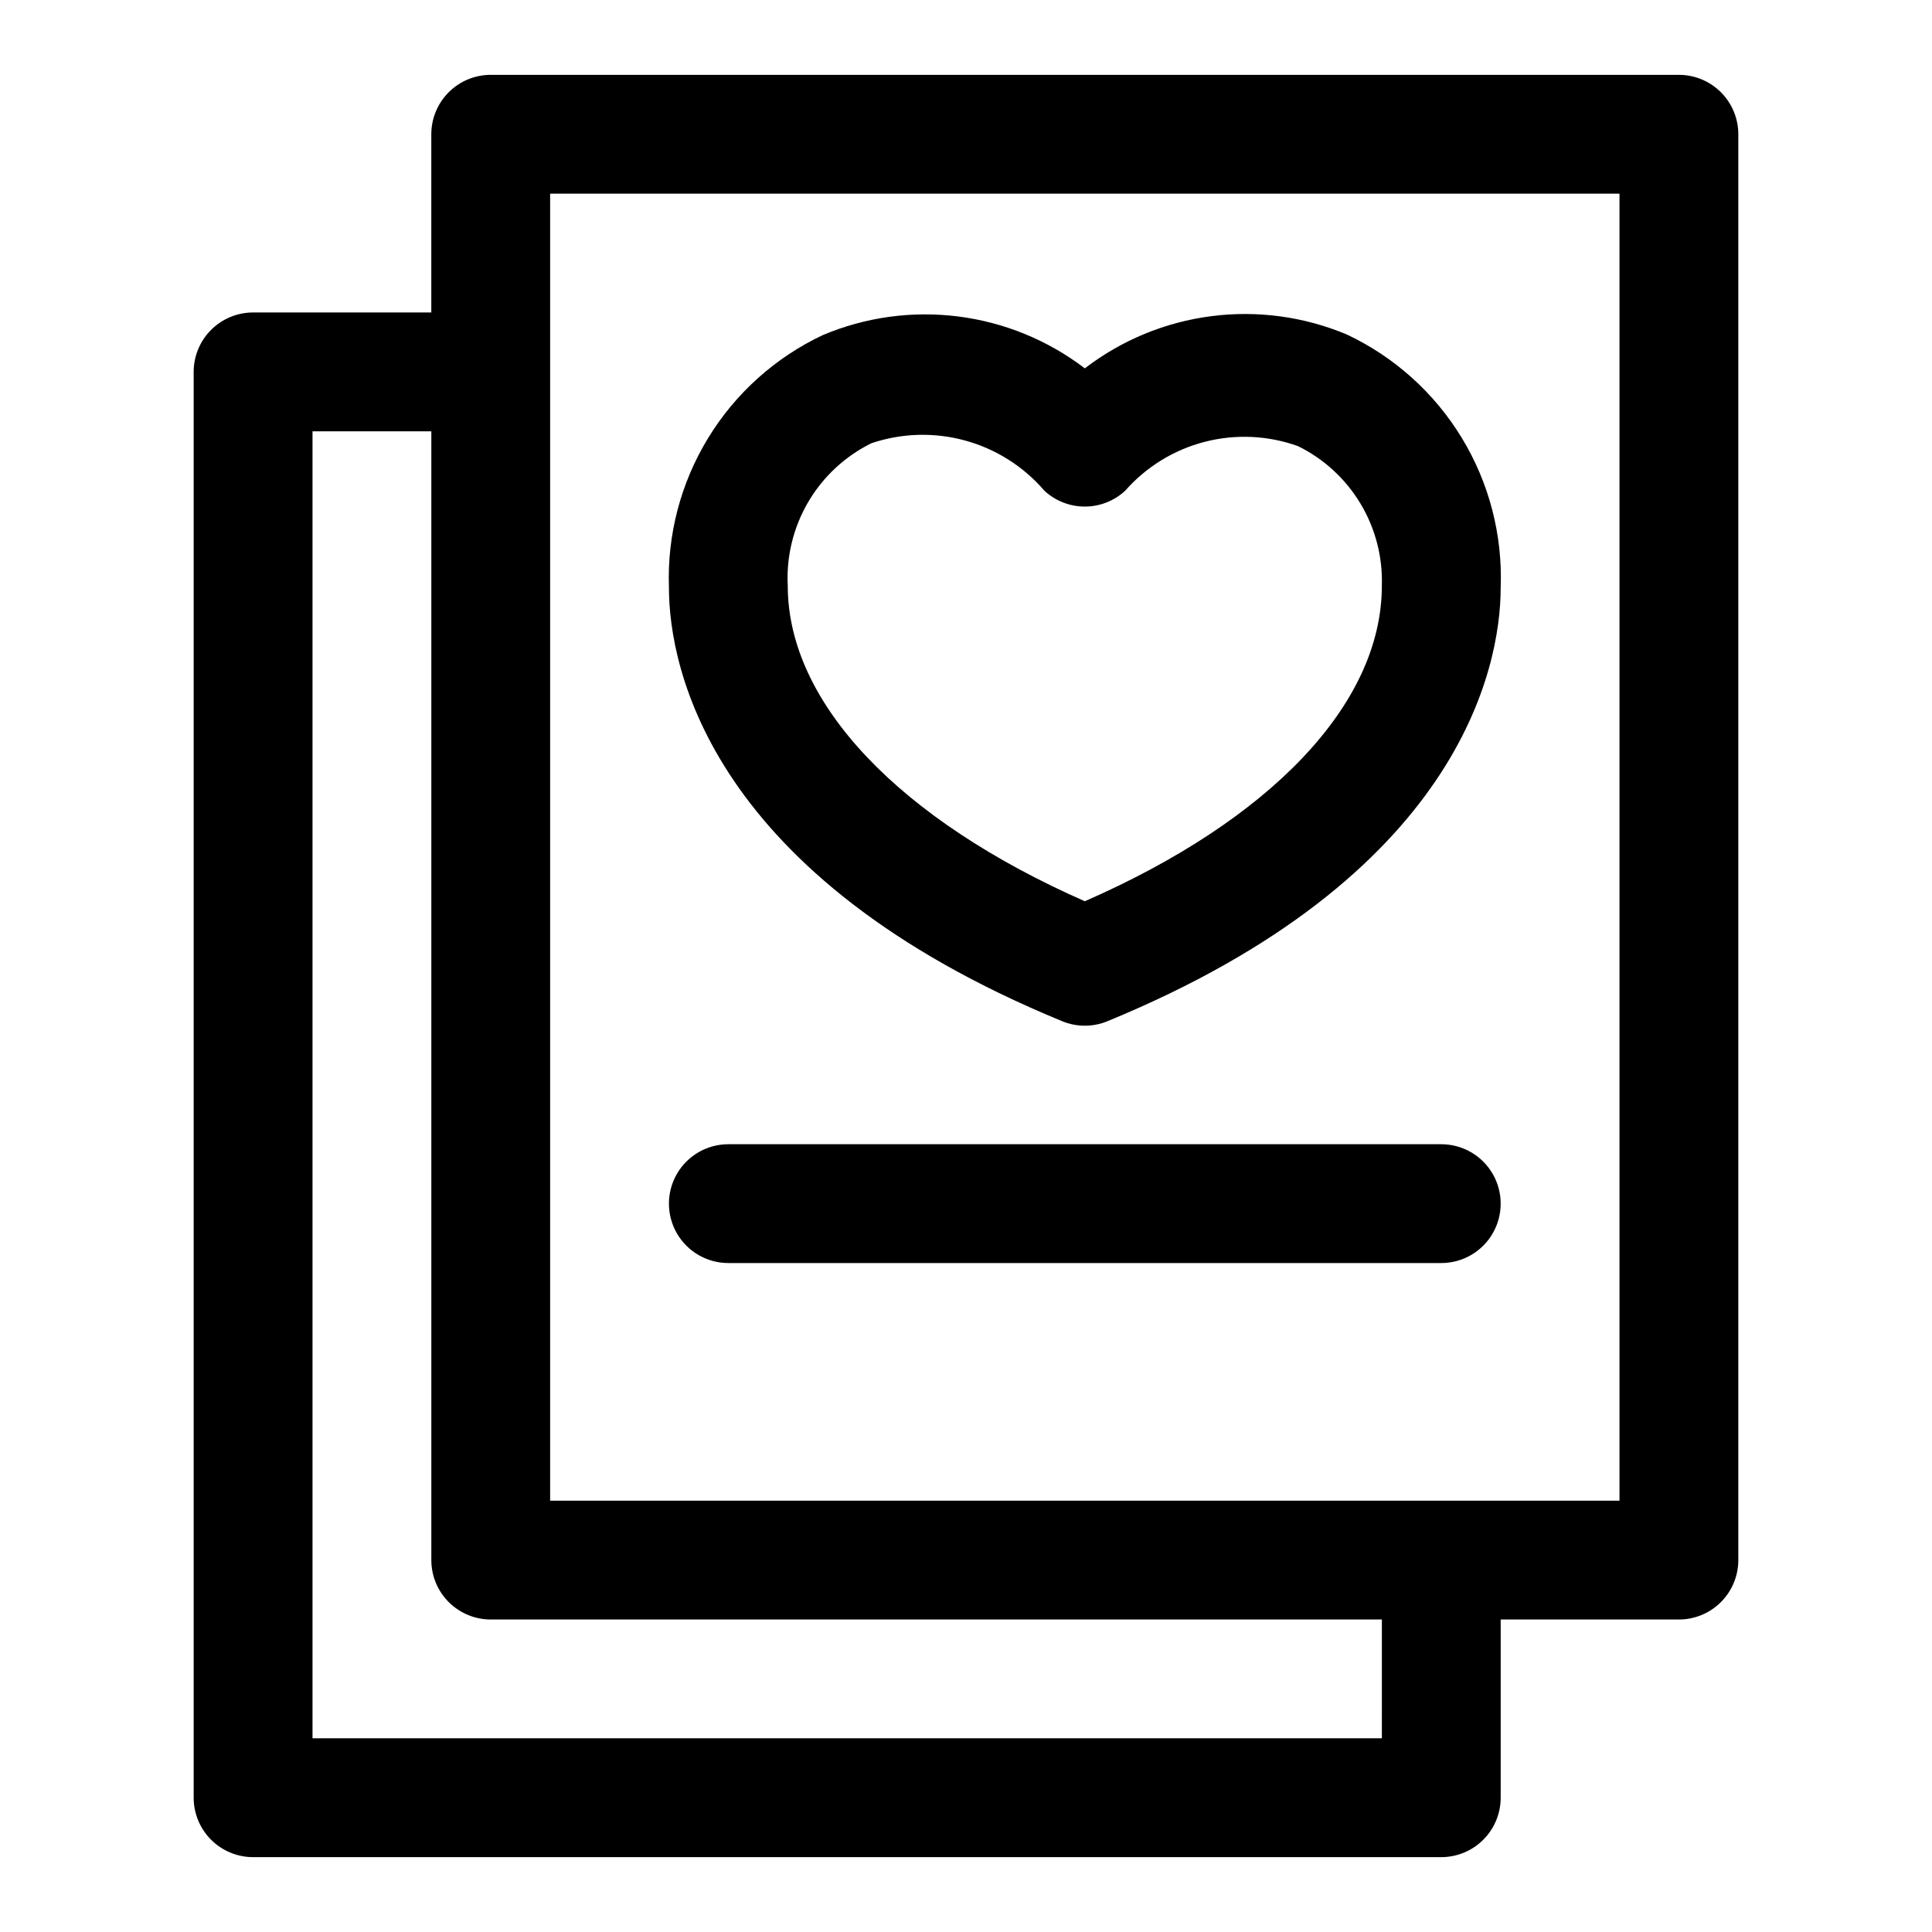 <?xml version="1.0" encoding="UTF-8"?>
<!-- The Best Svg Icon site in the world: iconSvg.co, Visit us! https://iconsvg.co -->
<svg fill="#000000" width="800px" height="800px" version="1.1" viewBox="144 144 512 512" xmlns="http://www.w3.org/2000/svg">
 <g>
  <path d="m425.5 414.64c3.832 1.574 8.133 1.574 11.965 0 93.047-38.258 104.23-93.363 104.23-114.93 0.527-13.945-3.055-27.738-10.305-39.664s-17.848-21.453-30.473-27.402c-11.336-4.758-23.73-6.434-35.922-4.856-12.195 1.574-23.754 6.344-33.508 13.828-9.773-7.457-21.34-12.199-33.531-13.746-12.191-1.551-24.578 0.152-35.902 4.93-12.598 5.938-23.18 15.445-30.426 27.34-7.25 11.891-10.848 25.652-10.352 39.57 0 21.57 11.18 76.676 104.23 114.93zm-50.539-153.19c8.023-2.699 16.668-2.945 24.832-0.699 8.164 2.242 15.469 6.875 20.984 13.297 2.91 2.699 6.734 4.199 10.707 4.199 3.969 0 7.793-1.5 10.703-4.199 5.57-6.34 12.918-10.855 21.09-12.961 8.172-2.106 16.785-1.707 24.727 1.152 6.863 3.383 12.605 8.672 16.543 15.234 3.938 6.559 5.898 14.117 5.656 21.766 0 31.488-29.758 62.188-78.719 83.602-48.965-21.57-78.719-52.426-78.719-83.602h-0.004c-0.398-7.781 1.492-15.508 5.438-22.223s9.773-12.125 16.762-15.566z"/>
  <path d="m258.3 179.58v47.23h-47.23c-4.176 0-8.18 1.66-11.133 4.613s-4.613 6.957-4.613 11.133v377.86c0 4.176 1.66 8.18 4.613 11.133s6.957 4.613 11.133 4.613h314.88c4.176 0 8.184-1.66 11.133-4.613 2.953-2.953 4.613-6.957 4.613-11.133v-47.23h47.23c4.176 0 8.18-1.66 11.133-4.613 2.953-2.953 4.613-6.957 4.613-11.133v-377.86c0-4.176-1.66-8.18-4.613-11.133s-6.957-4.613-11.133-4.613h-314.88c-4.176 0-8.18 1.66-11.133 4.613-2.953 2.953-4.613 6.957-4.613 11.133zm251.91 425.09h-283.39v-346.37h31.488v299.14c0 4.176 1.66 8.18 4.613 11.133 2.953 2.953 6.957 4.613 11.133 4.613h236.16zm-220.42-409.35h283.39v346.37h-283.39z"/>
  <path d="m337.02 478.72h188.93c5.625 0 10.824-3 13.637-7.871s2.812-10.875 0-15.746c-2.812-4.871-8.012-7.871-13.637-7.871h-188.93c-5.625 0-10.824 3-13.637 7.871-2.812 4.871-2.812 10.875 0 15.746s8.012 7.871 13.637 7.871z"/>
 </g>
</svg>